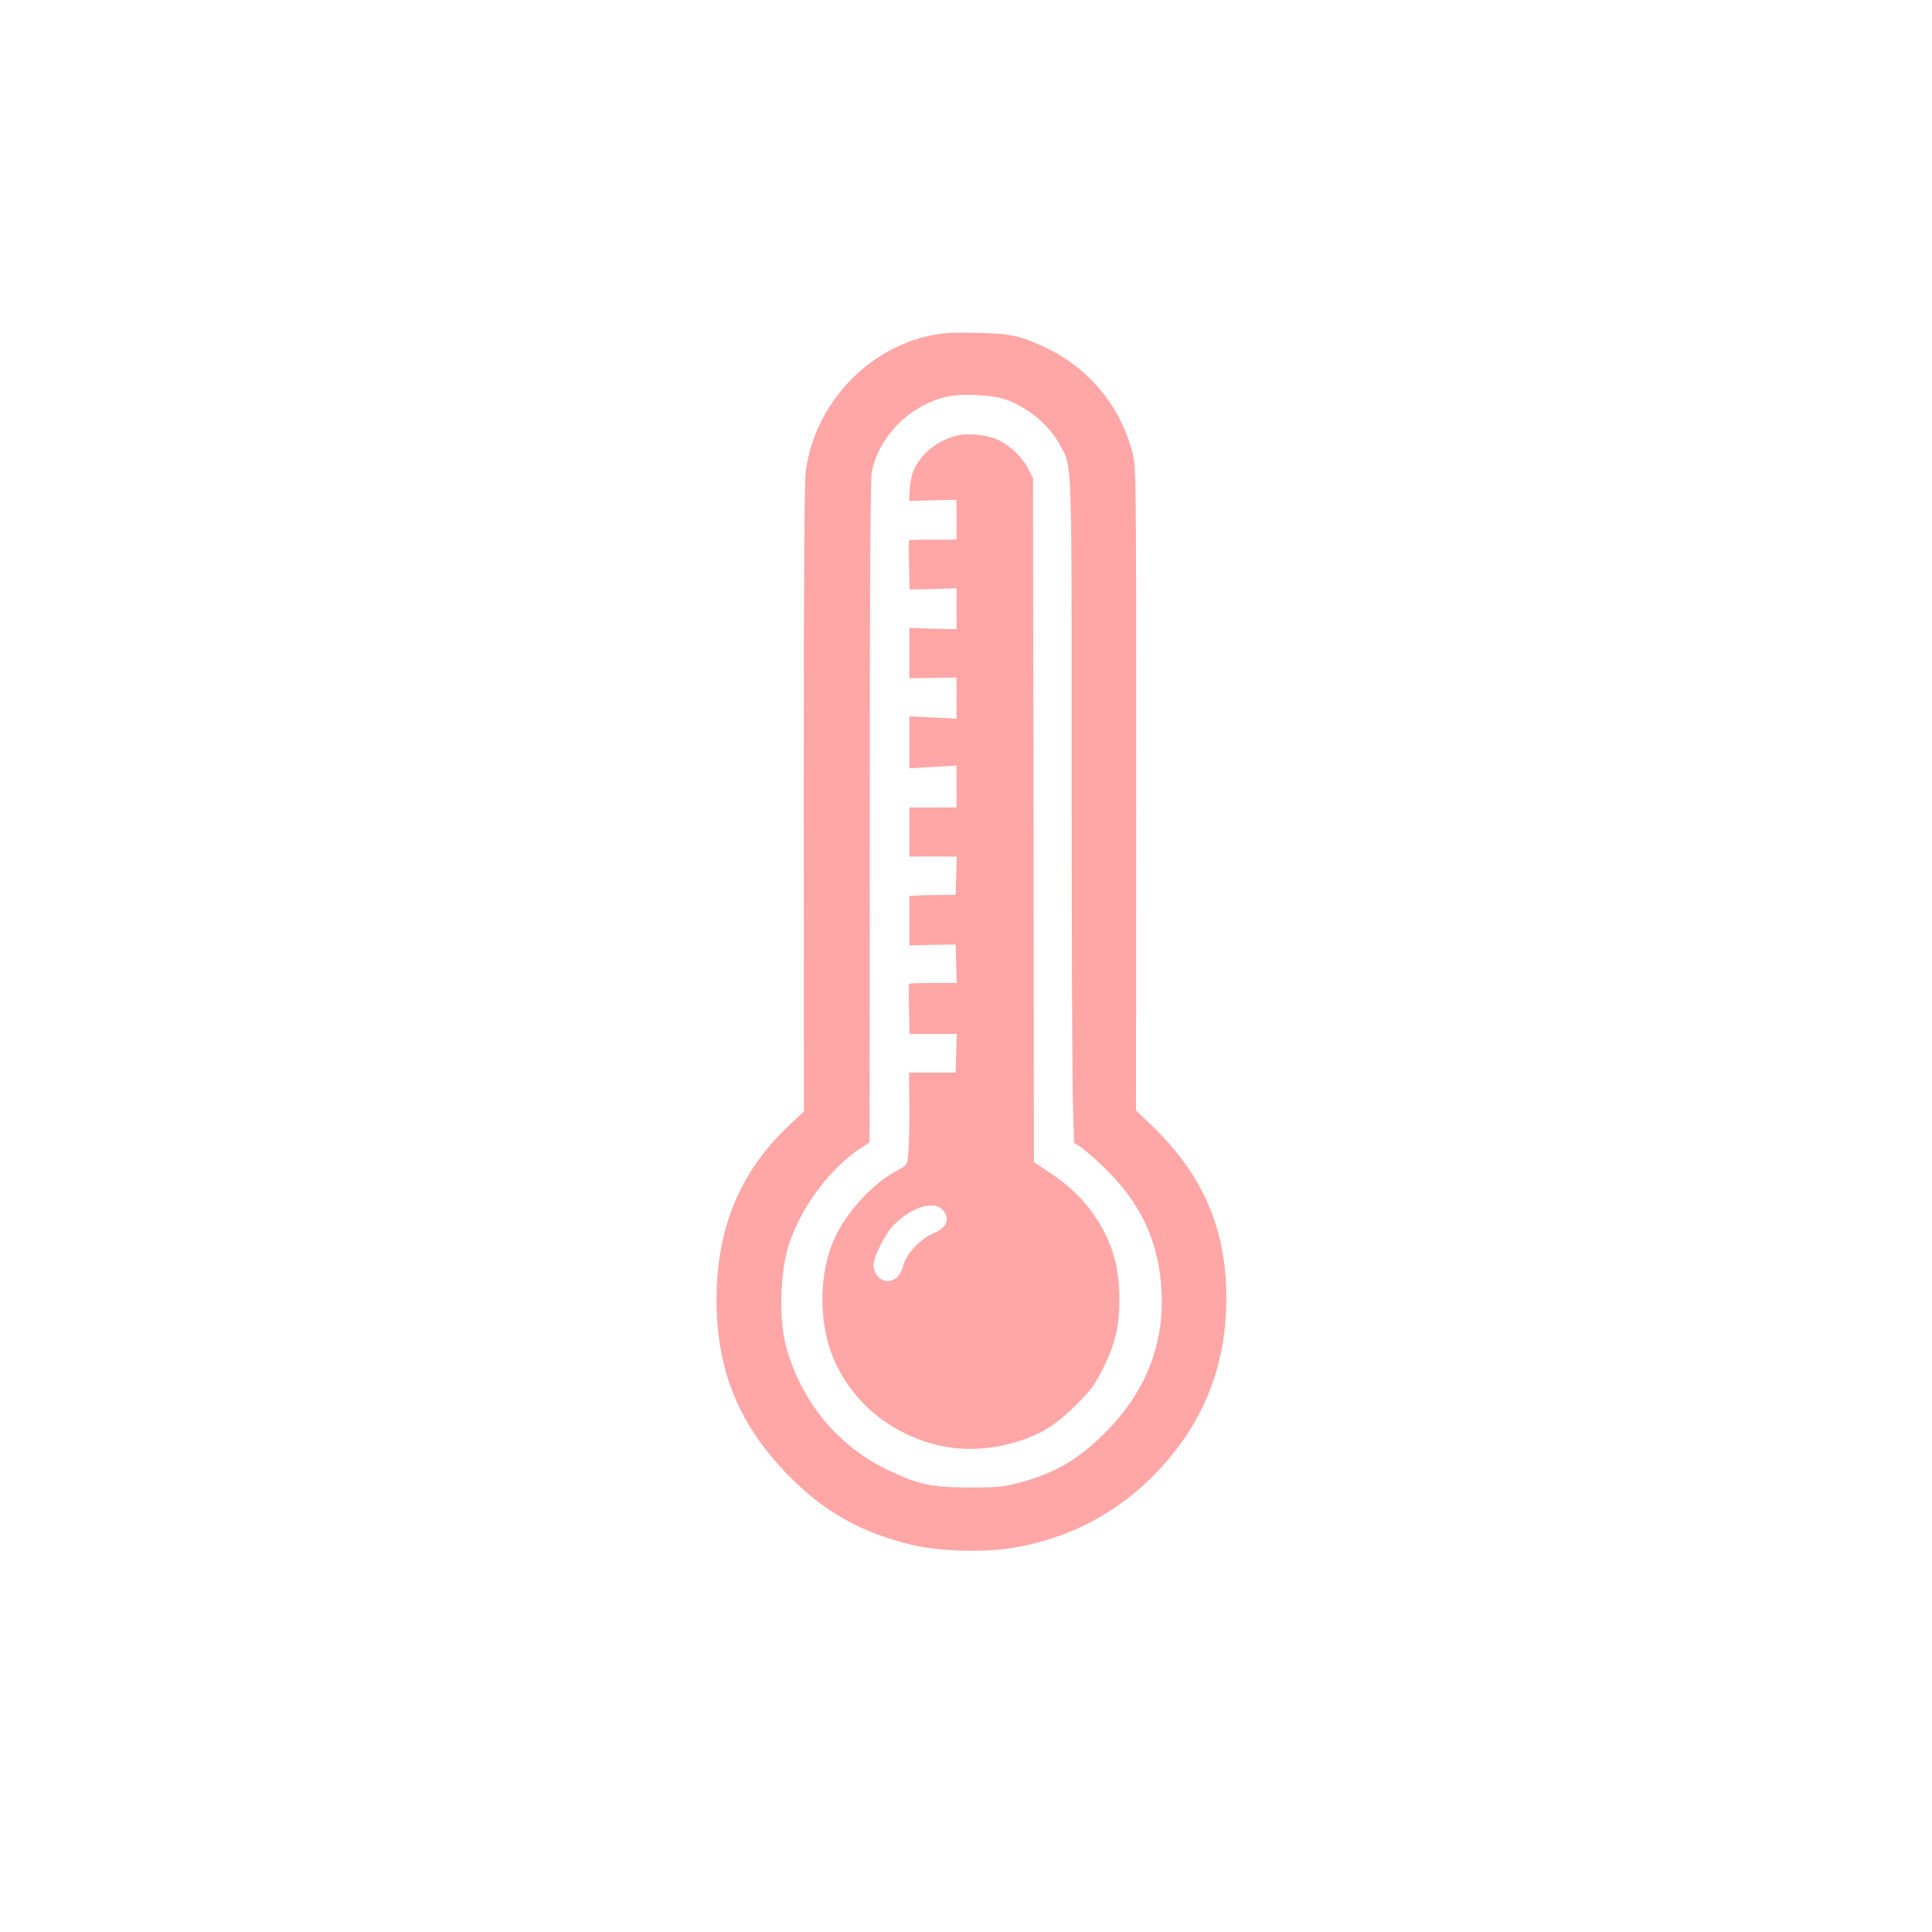 <?xml version="1.0" standalone="no"?>
<!DOCTYPE svg PUBLIC "-//W3C//DTD SVG 20010904//EN"
 "http://www.w3.org/TR/2001/REC-SVG-20010904/DTD/svg10.dtd">
<svg version="1.0" xmlns="http://www.w3.org/2000/svg"
 width="1024pt" height="1024pt" viewBox="0 0 1024 1024"
 preserveAspectRatio="xMidYMid meet">

<g transform="translate(0,1024) scale(0.1,-0.1)"
fill="#ffa6a6" stroke="none">
<path d="M4927 8461 c-338 -74 -608 -368 -656 -715 -8 -56 -11 -588 -11 -1738
l1 -1659 -81 -76 c-257 -242 -383 -545 -382 -923 0 -377 120 -666 387 -936
184 -187 375 -294 639 -360 140 -35 375 -44 531 -20 303 47 568 185 778 405
247 260 367 562 367 924 0 359 -124 648 -386 902 l-93 90 1 1705 c0 1701 0
1705 -21 1785 -64 243 -229 443 -456 551 -136 65 -187 76 -370 80 -130 3 -176
0 -248 -15z m408 -340 c116 -42 229 -137 284 -241 64 -119 61 -31 61 -1746 0
-858 3 -1649 7 -1756 l6 -196 29 -17 c16 -9 72 -58 124 -107 203 -194 299
-402 311 -673 12 -277 -89 -527 -297 -736 -148 -148 -269 -218 -466 -270 -77
-20 -112 -23 -259 -23 -198 1 -266 15 -422 89 -266 126 -460 356 -544 648 -42
145 -36 399 12 550 65 200 222 410 386 515 l42 27 1 1752 c0 1239 3 1768 11
1805 39 185 196 345 387 393 82 21 249 14 327 -14z"/>
<path d="M5067 7930 c-97 -25 -182 -92 -223 -179 -10 -20 -20 -65 -22 -101
l-4 -65 126 3 126 3 0 -105 0 -106 -123 0 c-68 0 -126 -2 -128 -4 -2 -2 -3
-62 -1 -133 l3 -128 125 3 124 4 0 -109 0 -108 -125 3 -125 4 0 -134 0 -133
125 2 125 2 0 -109 0 -109 -125 6 -125 6 0 -137 0 -138 125 7 125 7 0 -111 0
-111 -125 0 -125 0 0 -130 0 -130 125 0 126 0 -3 -102 -3 -101 -122 -1 c-68
-1 -123 -4 -123 -8 0 -5 0 -65 0 -134 l0 -125 123 3 122 2 3 -102 3 -102 -124
0 c-68 0 -126 -2 -128 -4 -2 -2 -3 -63 -1 -135 l3 -131 125 0 125 0 -3 -102
-3 -103 -123 0 -124 0 2 -188 c0 -104 -2 -214 -6 -246 -6 -57 -6 -57 -59 -85
-120 -63 -255 -205 -323 -341 -94 -190 -98 -465 -9 -668 59 -133 159 -251 281
-331 222 -146 476 -175 732 -82 102 37 173 85 269 181 76 75 98 106 138 185
67 134 90 228 90 370 0 172 -36 301 -123 433 -62 95 -139 171 -245 241 l-85
56 -2 1813 -3 1812 -22 45 c-31 63 -98 128 -162 158 -60 28 -161 38 -224 22z
m-68 -4106 c39 -49 19 -92 -60 -125 -62 -27 -135 -105 -150 -162 -15 -57 -44
-87 -85 -87 -40 0 -74 38 -74 84 0 46 62 168 109 215 96 96 216 131 260 75z"/>
</g>
</svg>
